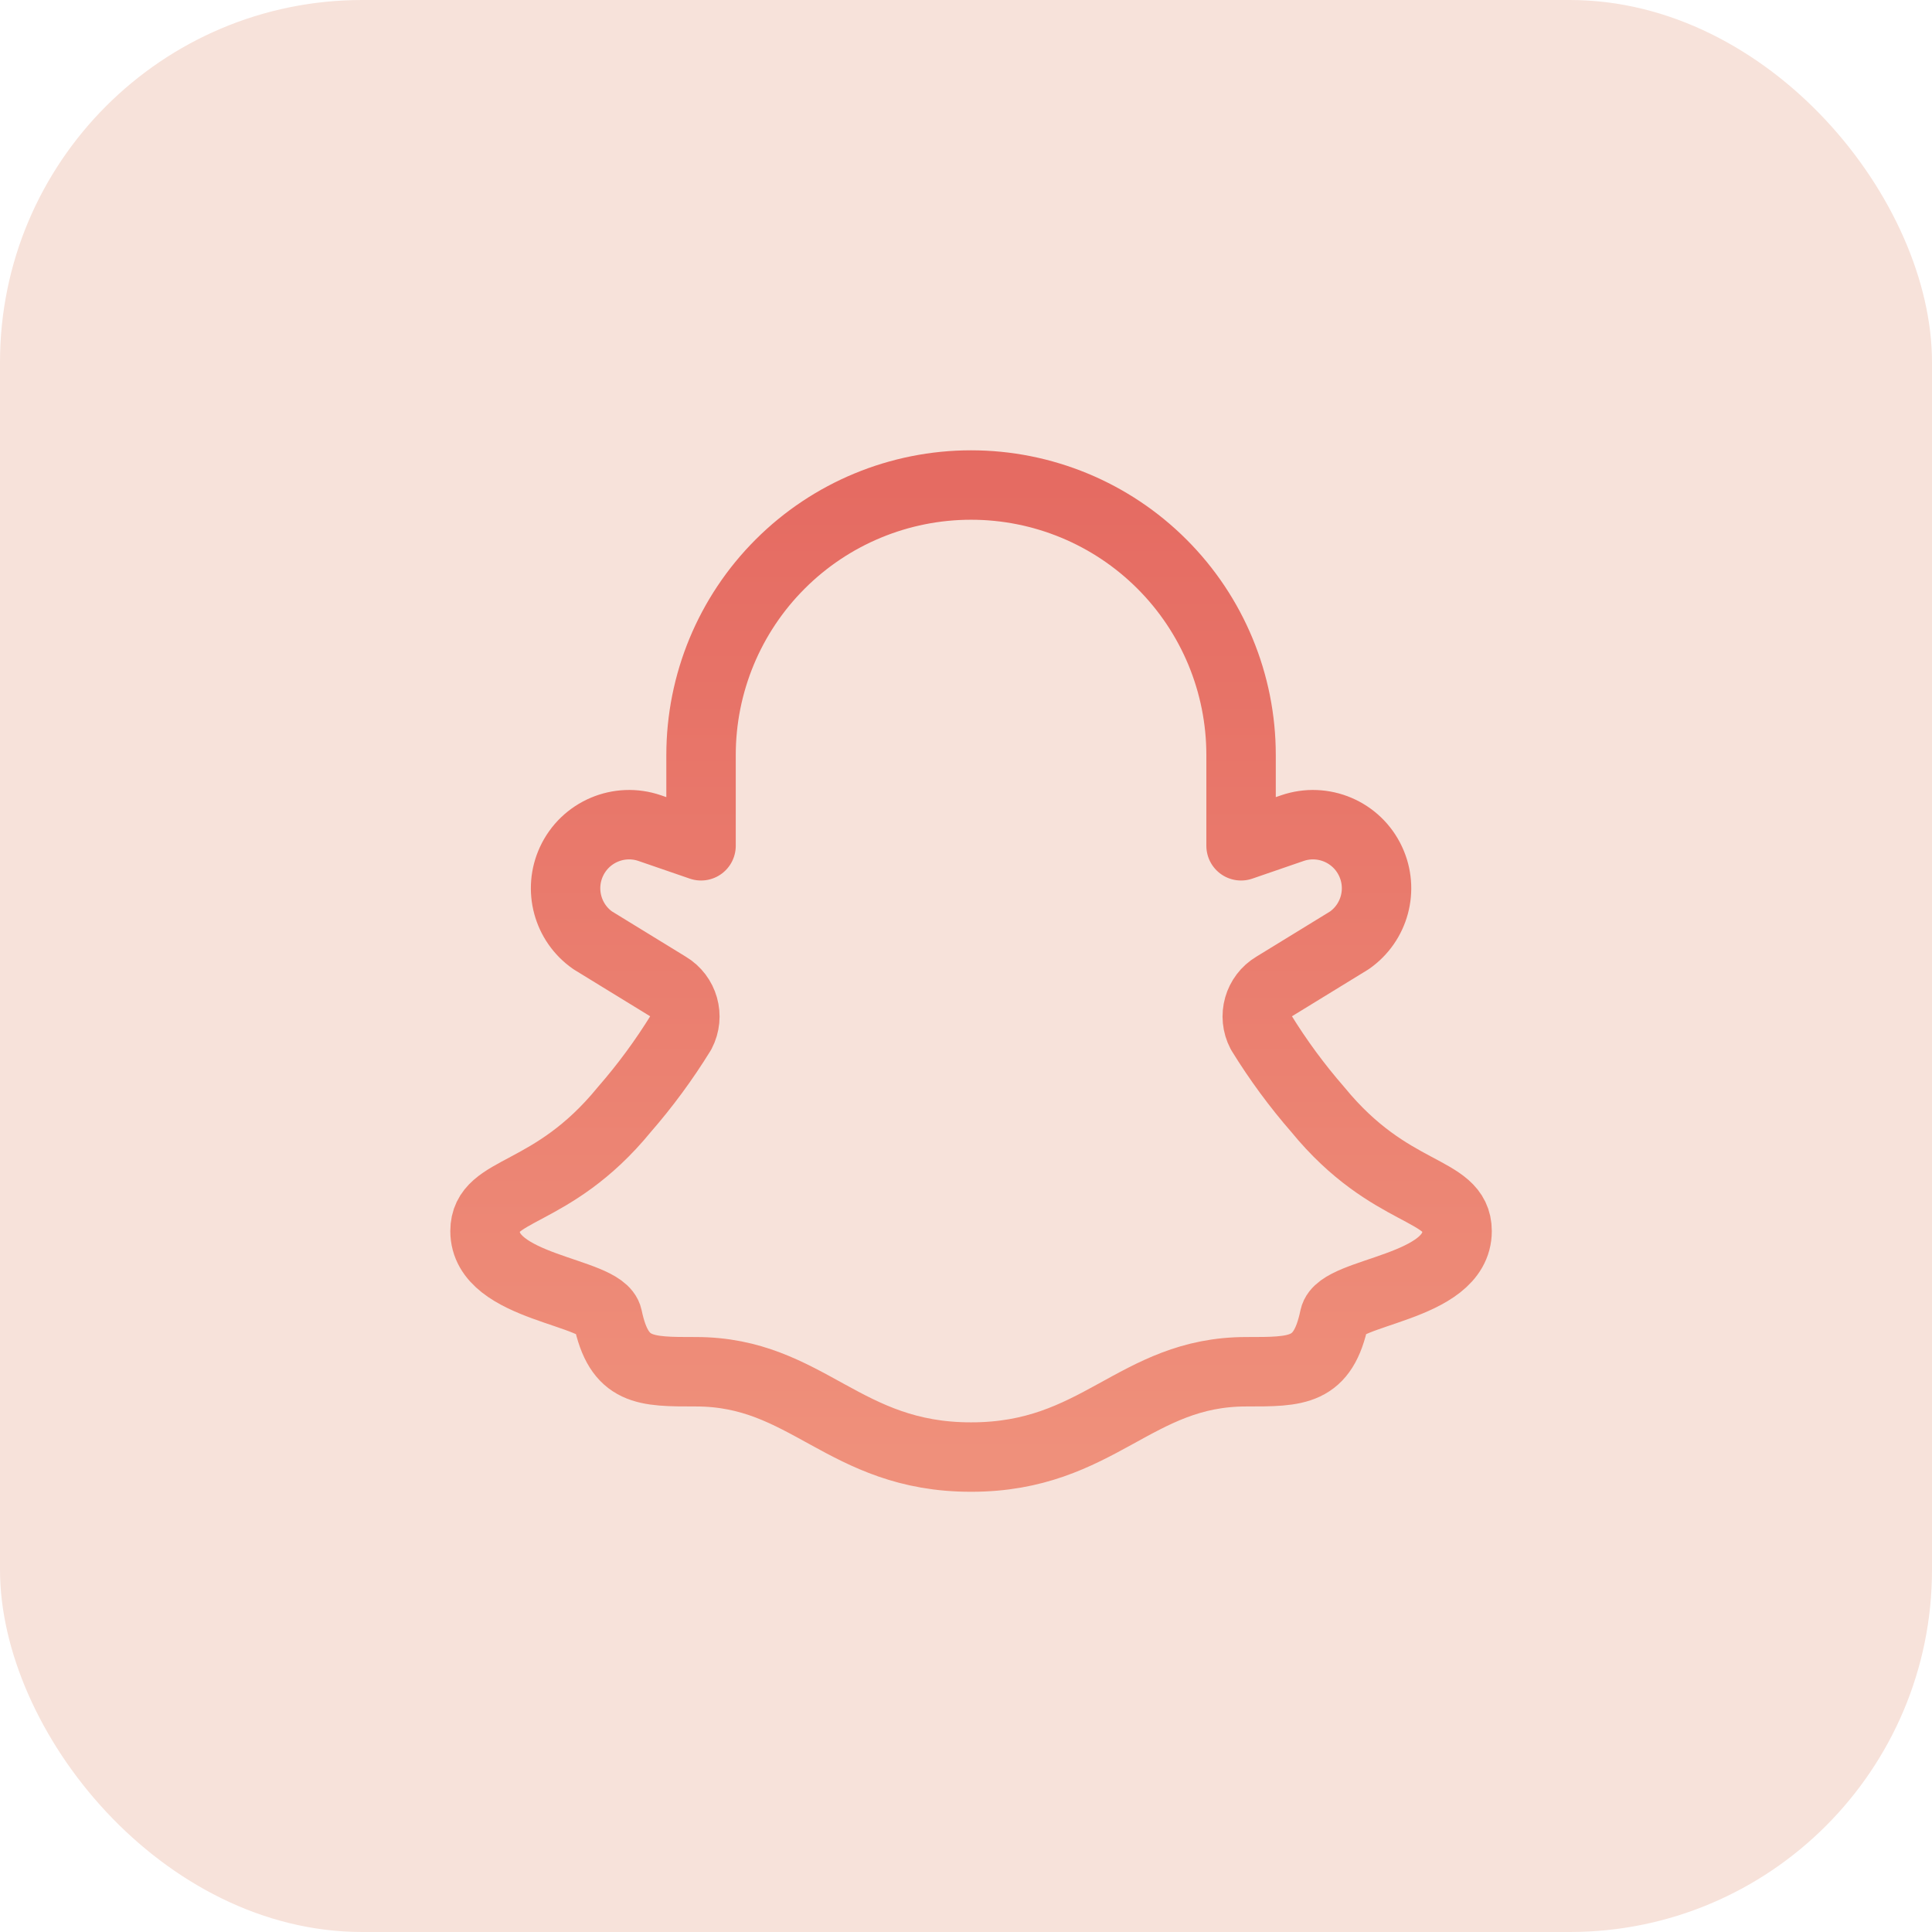 <svg xmlns="http://www.w3.org/2000/svg" width="64" height="64" fill="none" xmlns:v="https://vecta.io/nano"><rect width="64" height="64" rx="12" fill="#f7e2da"/><path d="M32.16 48.267C27.939 48.267 26.749 45.441 23.053 45.441C21.358 45.441 20.508 45.453 20.131 43.644C19.945 42.752 16.067 42.696 16.067 40.781C16.067 39.323 18.272 39.703 20.678 36.759C21.373 35.962 22 35.109 22.555 34.209C22.84 33.663 22.649 32.989 22.12 32.674L19.635 31.15C18.798 30.566 18.502 29.465 18.931 28.539V28.539C19.385 27.559 20.506 27.082 21.527 27.434L23.223 28.018V25.011C23.223 22.639 24.165 20.364 25.843 18.687C27.52 17.009 29.795 16.067 32.168 16.067V16.067C34.54 16.067 36.815 17.009 38.492 18.687C40.17 20.364 41.112 22.639 41.112 25.011V28.018L42.808 27.434C43.829 27.082 44.95 27.559 45.404 28.539V28.539C45.834 29.465 45.537 30.565 44.7 31.15L42.215 32.674C41.686 32.989 41.495 33.663 41.781 34.209C42.335 35.109 42.962 35.962 43.657 36.759C46.063 39.703 48.268 39.323 48.268 40.781C48.268 42.696 44.39 42.752 44.204 43.644C43.827 45.453 42.977 45.441 41.282 45.441C37.586 45.441 36.396 48.267 32.175 48.267" stroke="url(#A)" stroke-width="2.3" stroke-linecap="round" stroke-linejoin="round"/><defs><linearGradient id="A" x1="32.168" y1="16.067" x2="32.168" y2="48.267" gradientUnits="userSpaceOnUse"><stop stop-color="#e56b62"/><stop offset="1" stop-color="#ef907b"/></linearGradient></defs></svg>